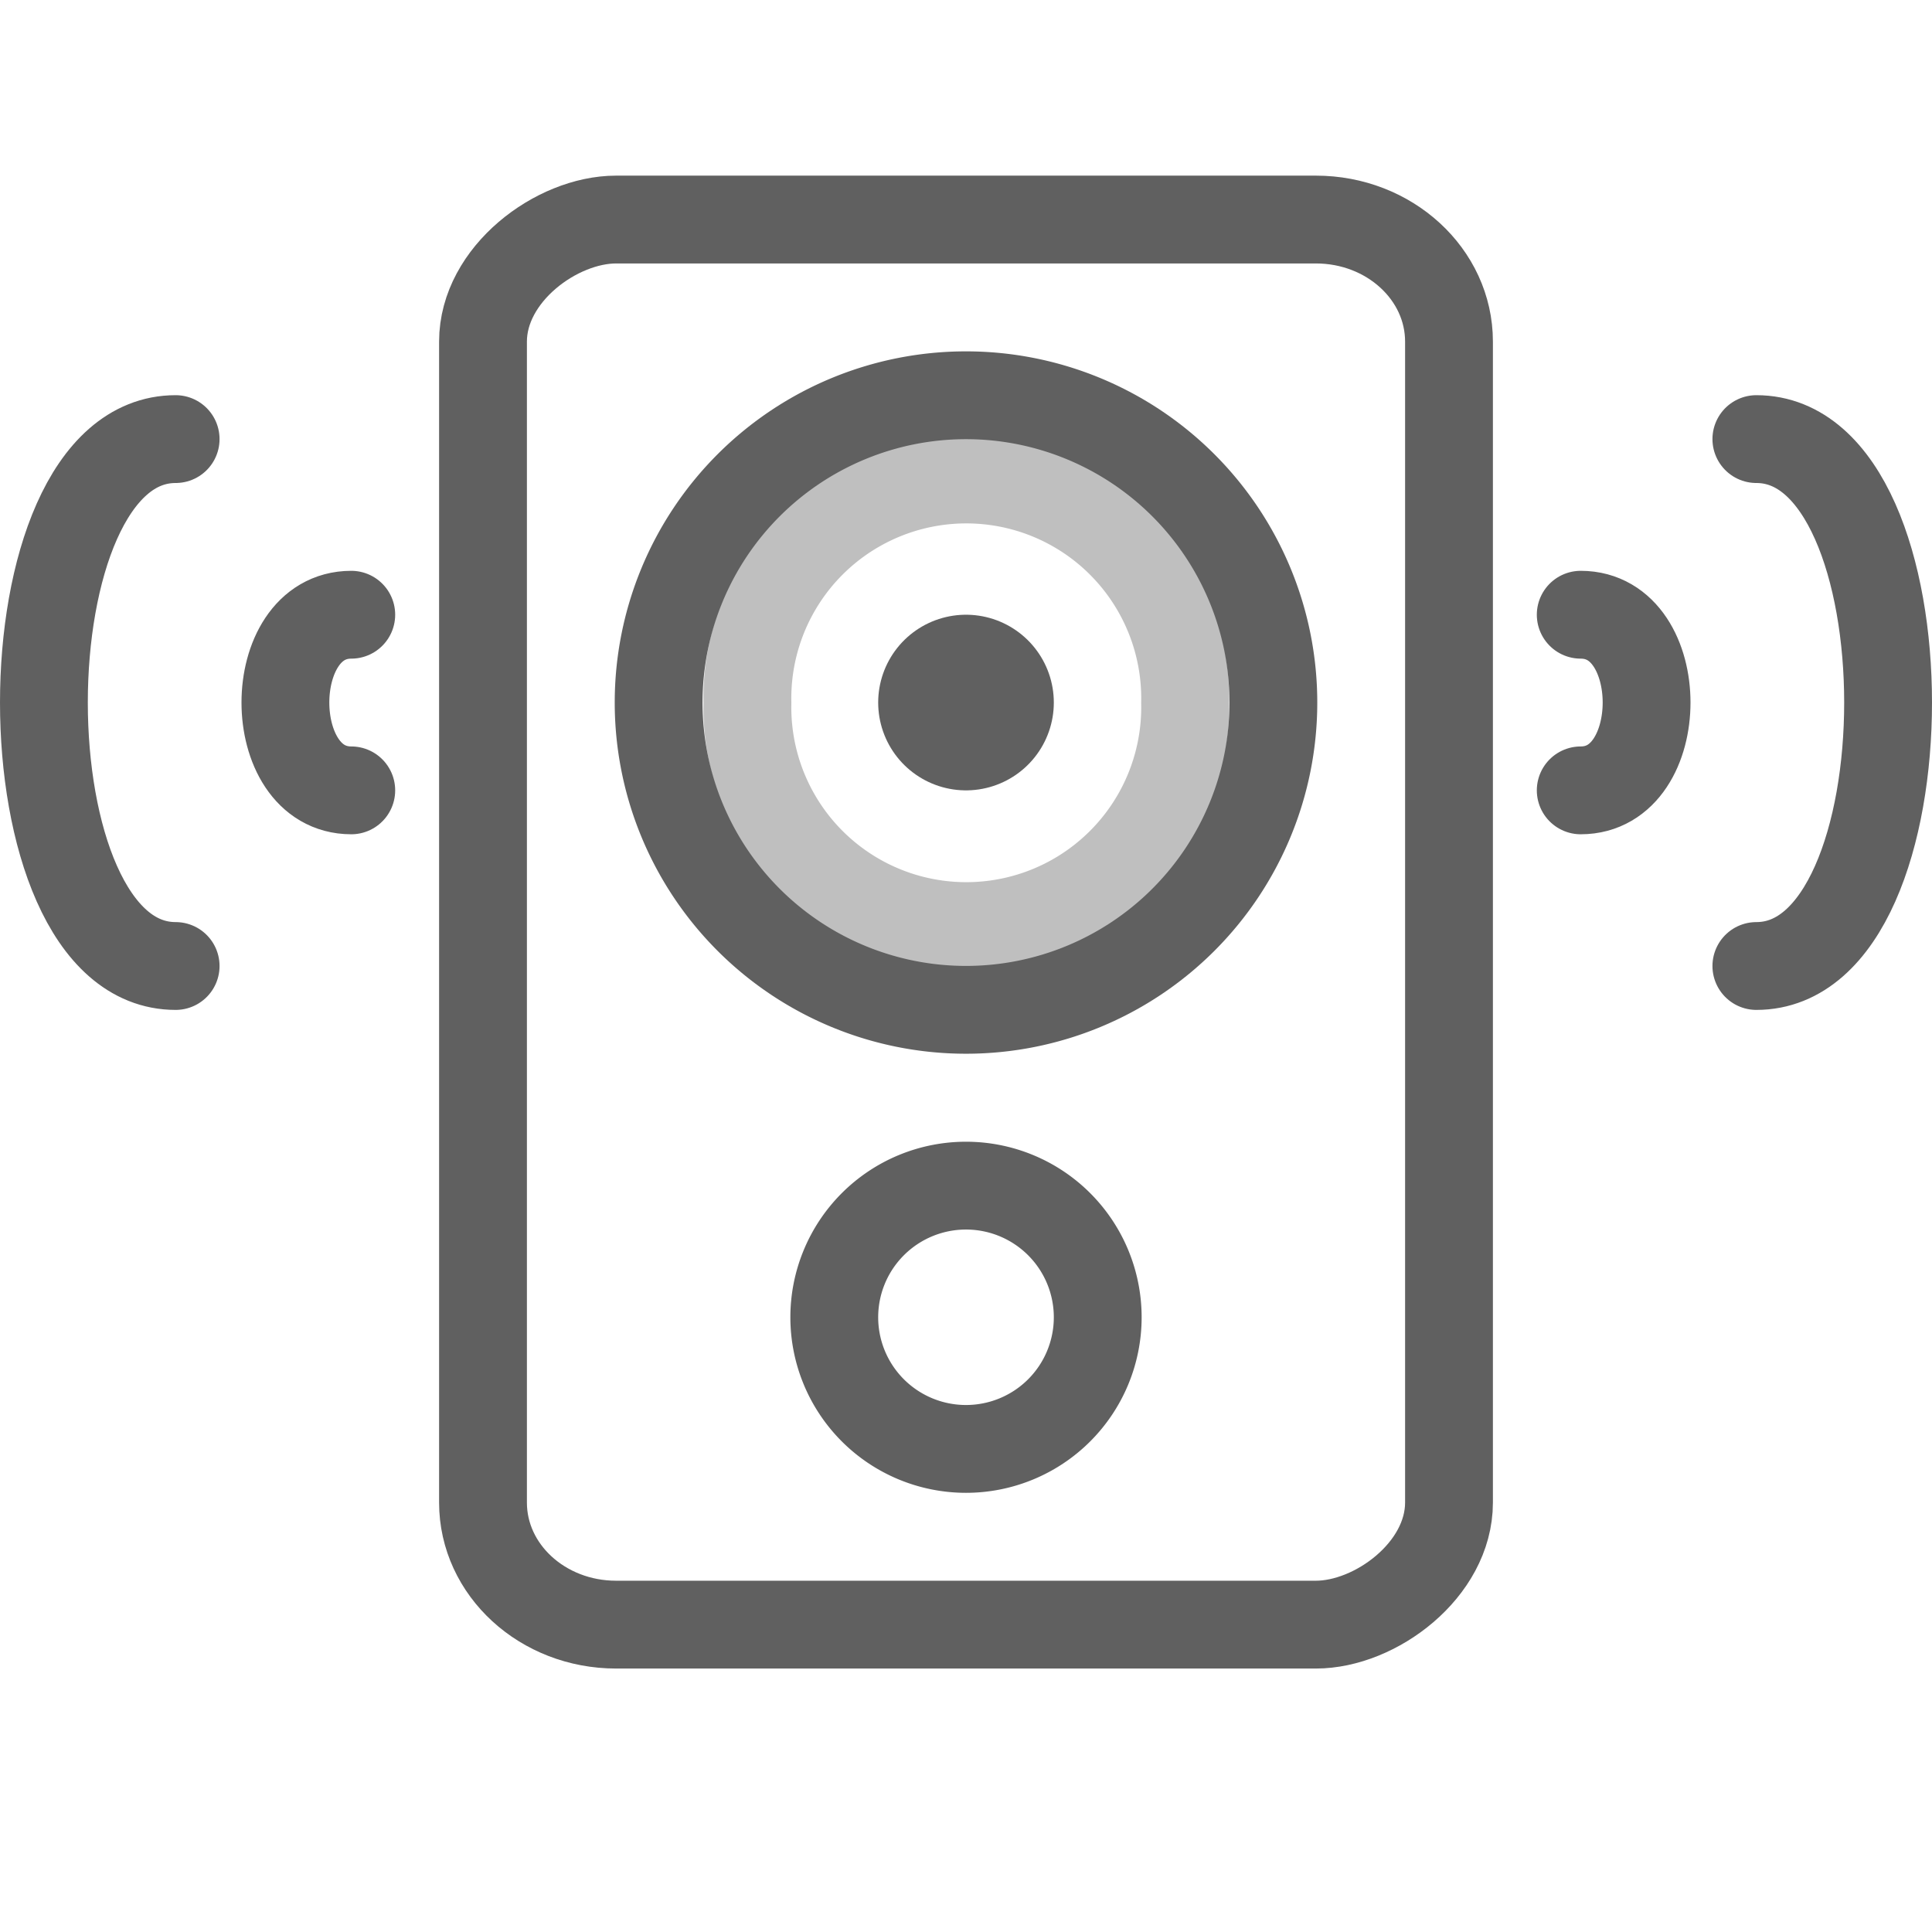 <?xml version="1.0" encoding="UTF-8"?>
<!-- Created with Inkscape (http://www.inkscape.org/) -->
<svg id="svg3196" width="22" height="22" version="1.0" xmlns="http://www.w3.org/2000/svg">
 <rect id="rect2388" transform="rotate(-90)" x="-18.5" y="5.5" width="16" height="11" rx="1.39" ry="1.516" style="fill:none;stroke-linecap:square;stroke:#606060"/>
 <path id="path3593" d="m11 8v0" style="fill:none;stroke-linecap:round;stroke-width:2;stroke:#606060"/>
 <path id="path3622" d="m2 5c-2 0-2 6 0 6m18-6c2 0 2 6 0 6m-2-4c1 0 1 2 0 2m-14-2c-1 0-1 2 0 2" style="fill:none;stroke-linecap:round;stroke-width:1px;stroke:#606060"/>
 <path id="path2820" transform="matrix(1.017 0 0 1.017 -.098 -1.018)" d="m13.366 8.87a2.451 2.451 0 1 1-4.901 0 2.451 2.451 0 1 1 4.901 0z" style="fill:none;opacity:.4;stroke-linecap:round;stroke-linejoin:round;stroke-width:.984;stroke:#606060"/>
 <path id="path3594" d="m12.5 15a1.5 1.499 0 1 1-3 0 1.5 1.499 0 1 1 3 0z" style="fill:none;stroke-linecap:round;stroke-linejoin:round;stroke-width:1;stroke:#606060"/>
 <path id="path3621" d="m14.5 8a3.5 3.499 0 1 1-7 0 3.5 3.499 0 1 1 7 0z" style="fill:none;stroke-linecap:round;stroke-linejoin:round;stroke-width:1;stroke:#606060"/>
</svg>
